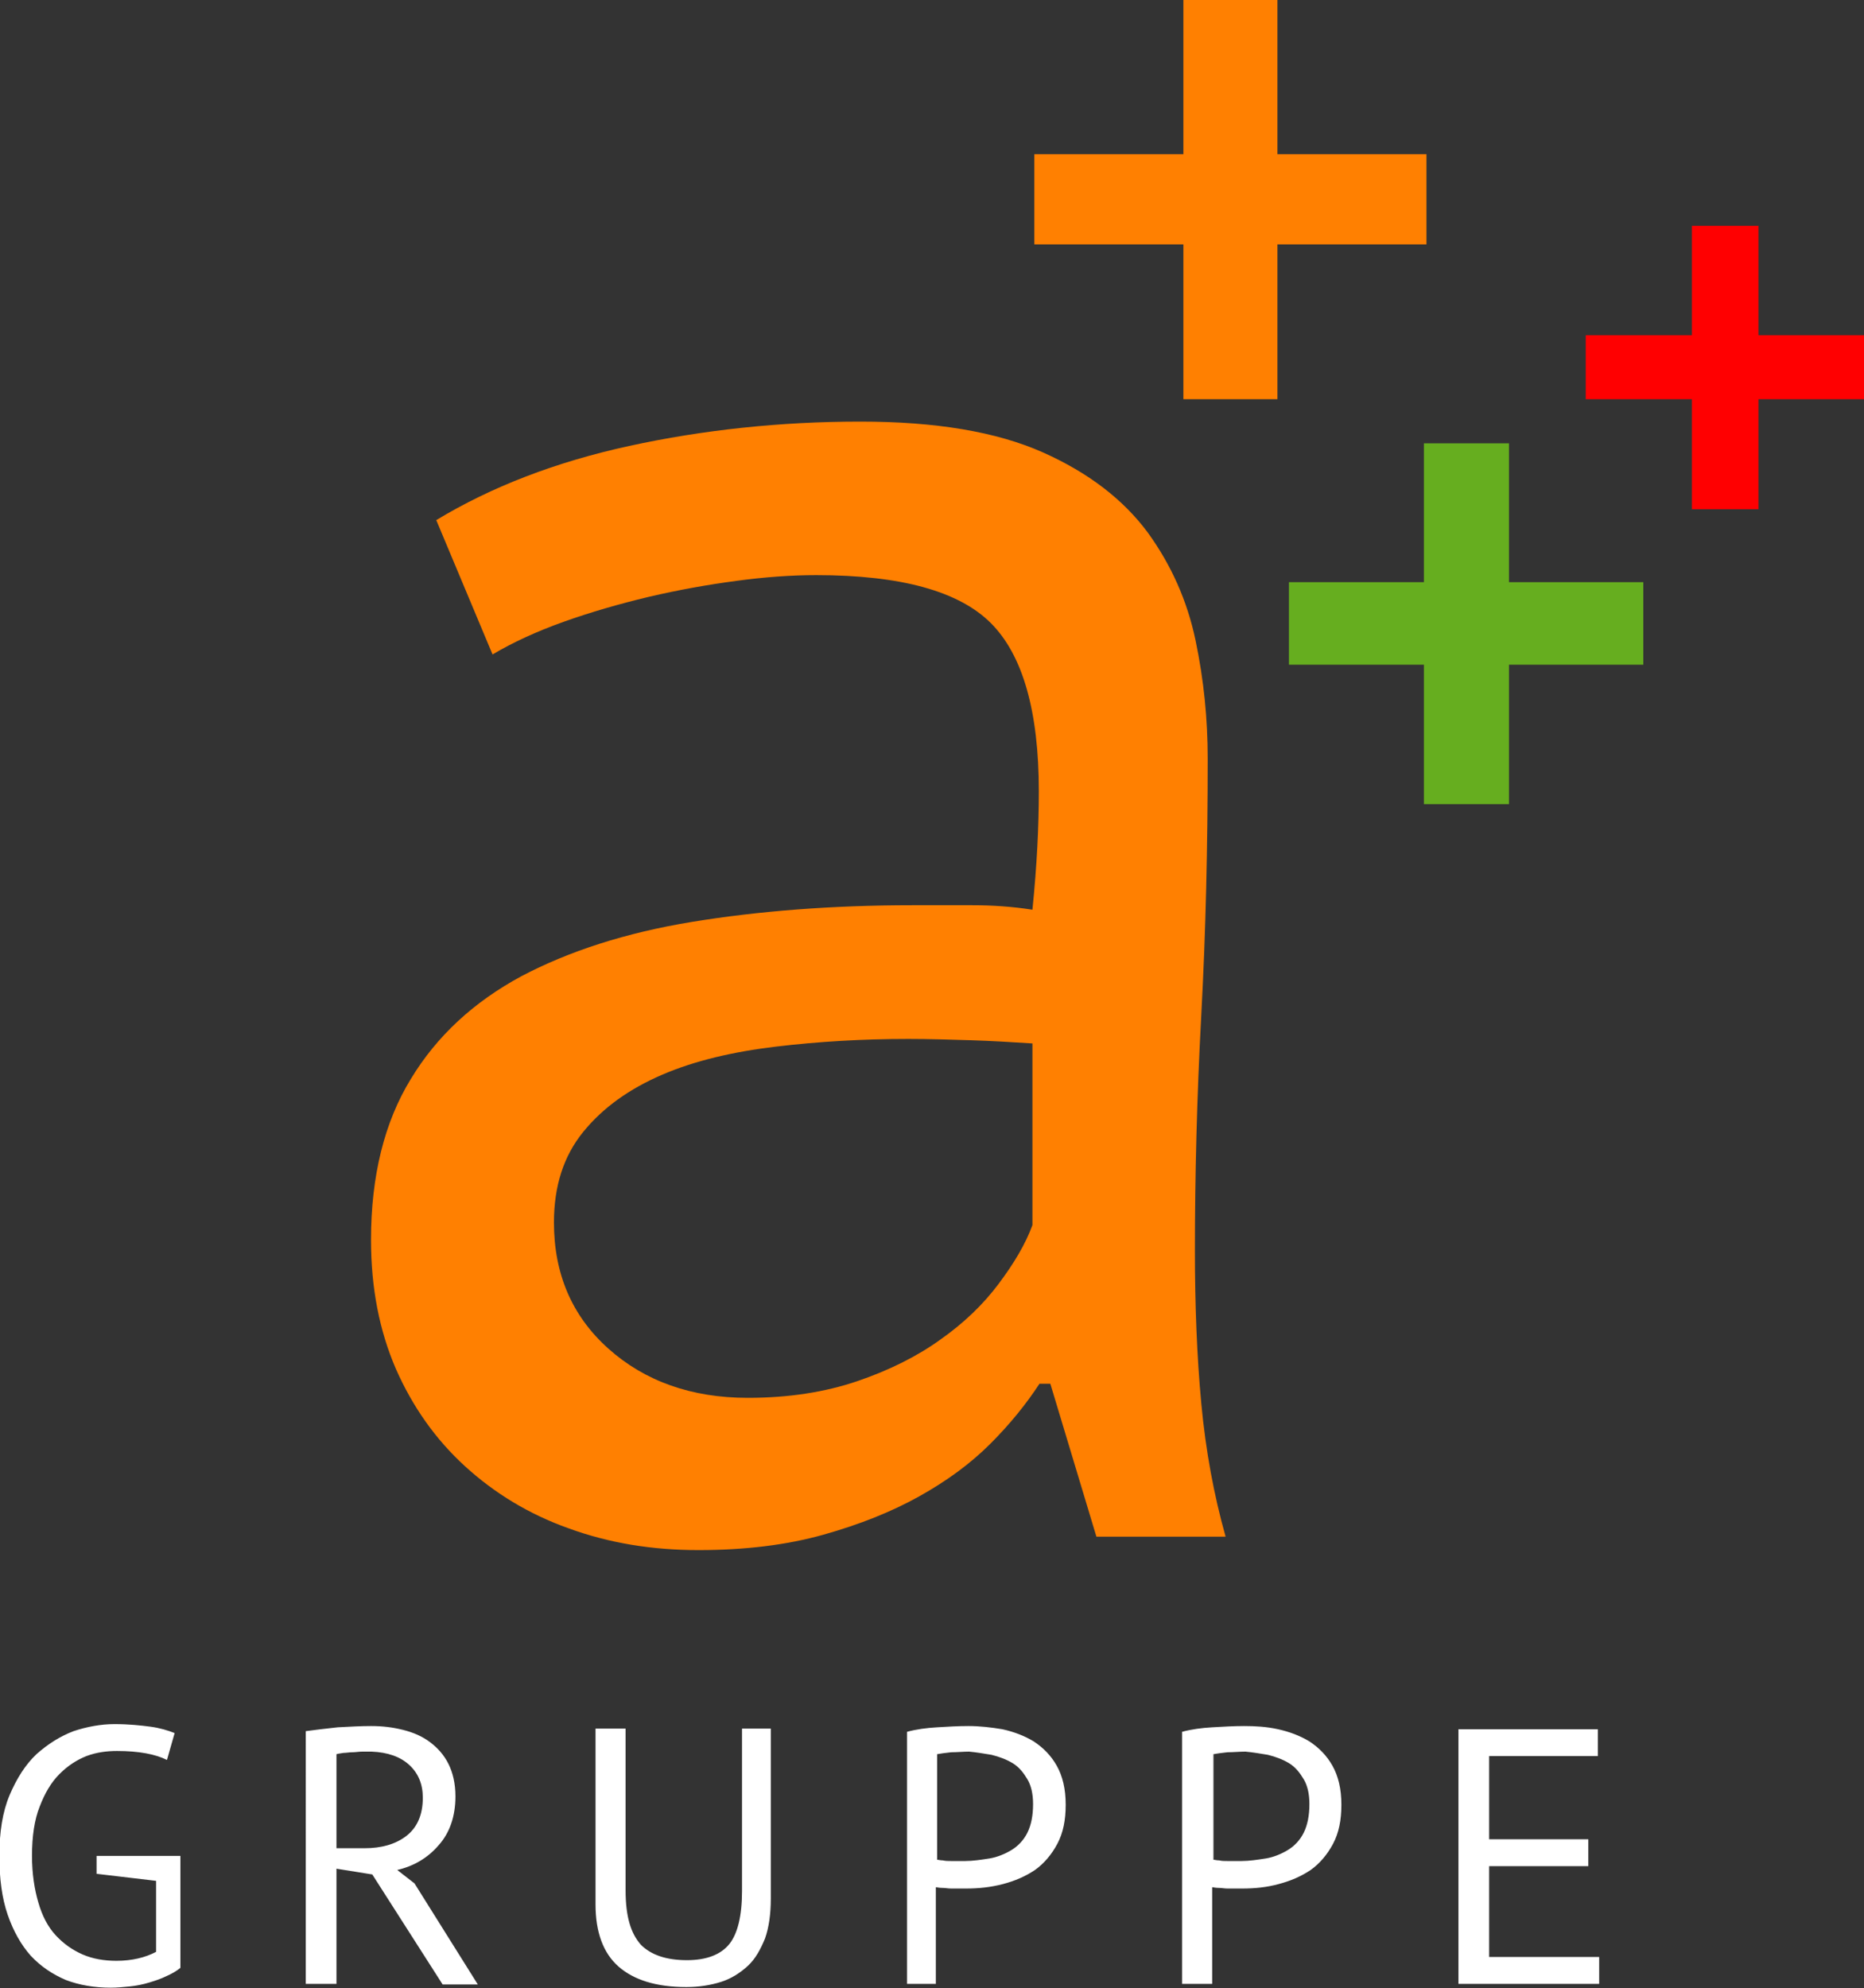 <?xml version="1.0" encoding="utf-8"?>
<!-- Generator: Adobe Illustrator 24.3.2, SVG Export Plug-In . SVG Version: 6.00 Build 0)  -->
<svg version="1.1" xmlns="http://www.w3.org/2000/svg" xmlns:xlink="http://www.w3.org/1999/xlink" x="0px" y="0px"
	 viewBox="0 0 291.4 310.8" style="enable-background:new 0 0 291.4 310.8;" xml:space="preserve">
<rect x="0" y="0" width="291.4" height="310.8" fill="#333333" stroke="none"/>
<style type="text/css">
	.st0{fill:#FF8001;}
	.st1{fill:#FFFFFF;}
	.st2{fill:#FF0001;}
	.st3{fill:#66AE1F;}
</style>
<g id="Ebene_1">
</g>
<g id="gruppe">
	<path class="st0" d="M95.1,210.8c-5.7-5.1-8.5-11.7-8.5-19.7c0-5.7,1.5-10.4,4.6-14.2c3.1-3.8,7.2-6.7,12.3-8.9
		c5.1-2.2,11.1-3.6,17.8-4.4c6.7-0.8,13.6-1.2,20.7-1.2c3.2,0,6.4,0.1,9.7,0.2c3.3,0.1,6.5,0.3,9.7,0.5v28.4c-1.1,3-2.9,6-5.3,9.2
		c-2.4,3.2-5.4,6.1-9.1,8.7c-3.6,2.6-8,4.8-13,6.5c-5,1.7-10.7,2.6-17.1,2.6C108.1,218.5,100.8,215.9,95.1,210.8 M77,102.3
		c3.2-1.9,6.9-3.6,11.1-5.1c4.2-1.5,8.7-2.8,13.3-3.9c4.7-1.1,9.2-1.9,13.7-2.5c4.4-0.6,8.6-0.9,12.5-0.9c13.2,0,22.3,2.5,27.3,7.5
		c5,5,7.5,13.8,7.5,26.3c0,5.5-0.3,11.6-1,18.5c-3.2-0.5-6.3-0.7-9.4-0.7h-9.4c-12.5,0-24,0.9-34.4,2.6c-10.4,1.7-19.3,4.6-26.7,8.5
		c-7.4,4-13.2,9.3-17.3,16.1c-4.1,6.7-6.2,15.1-6.2,25.1c0,7.5,1.3,14.2,3.9,20.2c2.6,5.9,6.2,11,10.8,15.2c4.6,4.2,10,7.5,16.2,9.7
		c6.3,2.3,13,3.4,20.3,3.4c7.3,0,13.8-0.8,19.5-2.4c5.7-1.6,10.7-3.6,15-6c4.3-2.4,8-5.1,11.1-8.2c3.1-3.1,5.6-6.2,7.7-9.4h1.7
		l7.2,23.9h20.2c-1.8-6.4-3.1-13.3-3.8-20.8c-0.7-7.5-1-15.5-1-23.9c0-11.6,0.3-23.9,1-36.9c0.7-13,1-26.3,1-40
		c0-6.2-0.6-12.3-1.9-18.5c-1.3-6.2-3.8-11.8-7.5-16.9c-3.8-5.1-9.2-9.3-16.4-12.5c-7.2-3.2-16.7-4.8-28.5-4.8
		c-12.5,0-24.6,1.3-36.1,3.8c-11.5,2.5-21.6,6.4-30.2,11.6L77,102.3z"/>
	<path class="st1" d="M228,310.1h22v-4.2h-17.2v-14.2h15.5v-4.2h-15.5v-13h17v-4.2H228V310.1z M198.2,274.3c1.2,0.3,2.3,0.7,3.3,1.3
		c1,0.6,1.7,1.5,2.3,2.5c0.6,1,0.9,2.3,0.9,3.9c0,1.8-0.3,3.3-0.9,4.5c-0.6,1.2-1.5,2.1-2.5,2.7c-1,0.6-2.2,1.1-3.4,1.3
		c-1.3,0.2-2.6,0.4-3.8,0.4h-0.9c-0.4,0-0.9,0-1.3,0c-0.5,0-0.9,0-1.3-0.1c-0.4,0-0.7-0.1-0.9-0.1v-16.5c0.5-0.1,1.3-0.2,2.2-0.3
		c0.9,0,1.9-0.1,2.8-0.1C195.8,273.9,197,274.1,198.2,274.3 M184.8,310.1h4.7V295c0.2,0,0.5,0.1,1,0.1c0.5,0,0.9,0.1,1.4,0.1
		c0.5,0,0.9,0,1.4,0h0.9c2,0,3.9-0.2,5.7-0.7c1.9-0.5,3.5-1.2,5-2.2c1.4-1,2.6-2.4,3.5-4.1c0.9-1.7,1.3-3.7,1.3-6.1
		c0-2.5-0.5-4.5-1.4-6.1c-0.9-1.6-2.1-2.8-3.6-3.8c-1.5-0.9-3.1-1.5-4.9-1.9s-3.6-0.5-5.3-0.5c-1.6,0-3.3,0.1-5,0.2
		c-1.7,0.1-3.2,0.3-4.7,0.7V310.1z M155,274.3c1.2,0.3,2.3,0.7,3.3,1.3c1,0.6,1.7,1.5,2.3,2.5c0.6,1,0.9,2.3,0.9,3.9
		c0,1.8-0.3,3.3-0.9,4.5c-0.6,1.2-1.5,2.1-2.5,2.7c-1,0.6-2.2,1.1-3.4,1.3c-1.3,0.2-2.6,0.4-3.8,0.4h-0.9c-0.4,0-0.9,0-1.3,0
		c-0.5,0-0.9,0-1.3-0.1c-0.4,0-0.7-0.1-0.9-0.1v-16.5c0.5-0.1,1.3-0.2,2.2-0.3c0.9,0,1.9-0.1,2.8-0.1
		C152.6,273.9,153.8,274.1,155,274.3 M141.6,310.1h4.7V295c0.2,0,0.5,0.1,1,0.1c0.5,0,0.9,0.1,1.4,0.1c0.5,0,0.9,0,1.4,0h0.9
		c2,0,3.9-0.2,5.8-0.7c1.9-0.5,3.5-1.2,5-2.2c1.4-1,2.6-2.4,3.5-4.1c0.9-1.7,1.3-3.7,1.3-6.1c0-2.5-0.5-4.5-1.4-6.1
		c-0.9-1.6-2.1-2.8-3.6-3.8c-1.5-0.9-3.1-1.5-4.9-1.9c-1.8-0.3-3.6-0.5-5.3-0.5c-1.6,0-3.3,0.1-4.9,0.2c-1.7,0.1-3.2,0.3-4.7,0.7
		V310.1z M116,295.6c0,3.9-0.7,6.7-2,8.3s-3.5,2.5-6.6,2.5c-1.6,0-3-0.2-4.2-0.6c-1.2-0.4-2.2-1-3-1.8c-0.8-0.9-1.4-2-1.8-3.4
		c-0.4-1.4-0.6-3.1-0.6-5.1v-25.3h-4.7v27.5c0,4.3,1.2,7.6,3.6,9.7c2.4,2.1,5.9,3.2,10.6,3.2c2,0,3.8-0.3,5.4-0.8
		c1.6-0.5,3-1.4,4.2-2.5c1.2-1.1,2-2.6,2.7-4.3c0.6-1.7,0.9-3.8,0.9-6.2v-26.6H116V295.6z M64,275.9c1.4,1.3,2.1,3,2.1,5.1
		c0,2.7-0.9,4.7-2.6,6s-3.9,1.9-6.5,1.9h-4.4v-14.7c0.3-0.1,0.6-0.1,1.1-0.2c0.4,0,0.9-0.1,1.4-0.1c0.5,0,1-0.1,1.5-0.1h1.5
		C60.6,273.9,62.6,274.6,64,275.9 M47.9,310.1h4.7v-18l5.6,0.9l11,17.2h5.5l-9.9-15.8l-2.7-2.1c2.6-0.6,4.8-1.9,6.5-3.9
		c1.7-1.9,2.6-4.5,2.6-7.6c0-2-0.4-3.7-1.1-5.1c-0.7-1.4-1.7-2.5-2.9-3.4c-1.2-0.9-2.6-1.5-4.2-1.9c-1.6-0.4-3.2-0.6-5-0.6
		c-1.6,0-3.3,0.1-5.2,0.2c-1.9,0.2-3.5,0.4-5,0.6V310.1z M15.1,292.9l9.3,1.1v11.1c-1.7,0.9-3.8,1.4-6.2,1.4c-1.9,0-3.7-0.3-5.3-1
		c-1.6-0.7-3-1.7-4.2-3c-1.2-1.3-2.1-3-2.7-5.1c-0.6-2-1-4.5-1-7.3c0-3.1,0.4-5.7,1.2-7.7c0.8-2.1,1.8-3.8,3.1-5.1
		c1.3-1.3,2.7-2.2,4.2-2.8c1.6-0.6,3.2-0.8,4.8-0.8c3.4,0,6,0.5,7.8,1.4l1.2-4.2c-1-0.4-2.3-0.8-3.8-1c-1.5-0.2-3.4-0.4-5.6-0.4
		c-2.1,0-4.3,0.4-6.4,1.1c-2.1,0.8-4,2-5.8,3.6c-1.7,1.6-3.1,3.8-4.2,6.4c-1.1,2.6-1.6,5.8-1.6,9.5c0,3.5,0.4,6.6,1.3,9.2
		c0.9,2.6,2.1,4.7,3.6,6.4c1.6,1.7,3.4,2.9,5.5,3.8c2.1,0.8,4.5,1.2,7,1.2c1,0,2-0.1,3-0.2c1-0.1,2-0.3,3-0.6c1-0.3,1.9-0.6,2.7-1
		c0.9-0.4,1.6-0.8,2.2-1.3v-17.5H15.1V292.9z"/>
	<polygon class="st0" points="223,24.1 199.7,24.1 199.7,0 185,0 185,24.1 161.7,24.1 161.7,38.2 185,38.2 185,62.4 199.7,62.4 
		199.7,38.2 223,38.2 	"/>
	<polygon class="st2" points="291.4,52.4 274.9,52.4 274.9,35.3 264.5,35.3 264.5,52.4 247.9,52.4 247.9,62.4 264.5,62.4 
		264.5,79.6 274.9,79.6 274.9,62.4 291.4,62.4 	"/>
	<polygon class="st3" points="256.9,91 235.9,91 235.9,69.3 222.6,69.3 222.6,91 201.5,91 201.5,103.9 222.6,103.9 222.6,125.7 
		235.9,125.7 235.9,103.9 256.9,103.9 	"/>
</g>
</svg>

